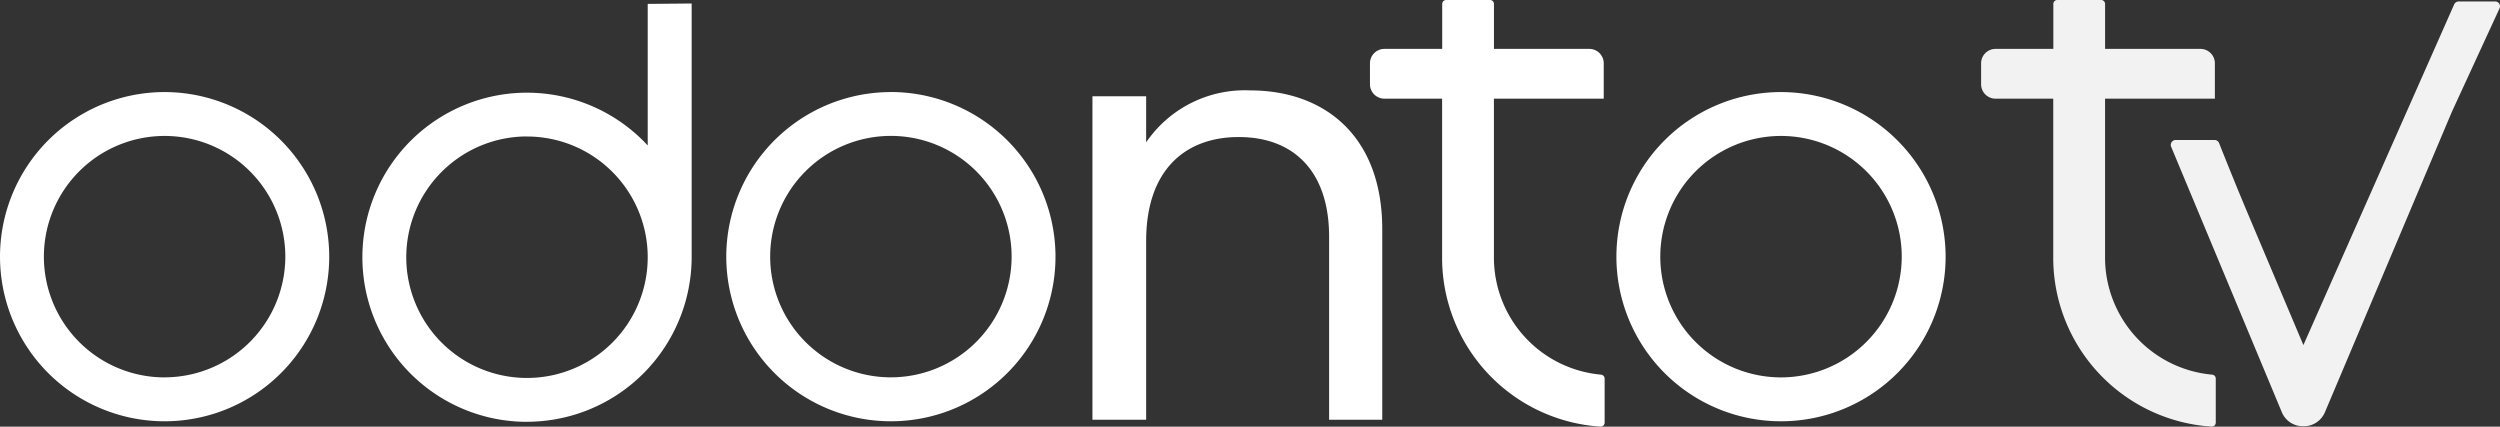 <svg xmlns="http://www.w3.org/2000/svg" xmlns:xlink="http://www.w3.org/1999/xlink" width="148.584" height="25.357" viewBox="0 0 148.584 25.357">
  <rect x="0" y="0" width="148.584" height="25.357" fill="#333333" stroke="none"/>
  <defs>
    <clipPath id="clip-path">
      <rect id="Retângulo_41" data-name="Retângulo 41" width="148.584" height="25.357" fill="none"/>
    </clipPath>
  </defs>
  <g id="Grupo_48" data-name="Grupo 48" transform="translate(-498 -4631)">
    <g id="Grupo_34" data-name="Grupo 34" transform="translate(498 4631)">
      <g id="Grupo_33" data-name="Grupo 33" transform="translate(0 0)" clip-path="url(#clip-path)">
        <path id="Caminho_42" data-name="Caminho 42" d="M368.94.369a.292.292,0,0,0-.247-.134h-2.163a.3.3,0,0,0-.269.174L357.3,20.657l-3.256-7.706c-.55-1.3-1.2-2.9-1.755-4.3a.294.294,0,0,0-.271-.184h-2.306a.3.3,0,0,0-.245.131.3.3,0,0,0-.026.276l6.58,15.779a1.345,1.345,0,0,0,1.248.826h.029a1.329,1.329,0,0,0,.8-.239,1.37,1.37,0,0,0,.481-.59l7.549-17.864,2.829-6.14a.3.3,0,0,0-.018-.282Z" transform="translate(-220.401 -0.148)" fill="#f2f2f2"/>
        <path id="Caminho_43" data-name="Caminho 43" d="M332.618,22.267a6.988,6.988,0,0,1-6.369-6.938V5.864h6.527v-2.1a.858.858,0,0,0-.858-.858h-5.667V.234A.235.235,0,0,0,326.017,0h-2.608a.235.235,0,0,0-.234.234V2.906H319.74a.858.858,0,0,0-.858.858V5.006a.858.858,0,0,0,.858.858h3.43v9.557a.21.21,0,0,0,0,.034,10.059,10.059,0,0,0,9.412,9.9h.013a.237.237,0,0,0,.161-.064.233.233,0,0,0,.073-.171V22.5a.237.237,0,0,0-.216-.234Z" transform="translate(-201.138 0)" fill="#f2f2f2"/>
        <path id="Caminho_44" data-name="Caminho 44" d="M9.783,14.82A9.783,9.783,0,1,0,19.567,24.6,9.795,9.795,0,0,0,9.783,14.82m0,16.958A7.175,7.175,0,1,1,16.958,24.6a7.184,7.184,0,0,1-7.175,7.175" transform="translate(0 -9.348)" fill="#fff"/>
        <path id="Caminho_45" data-name="Caminho 45" d="M269.963,14.82a9.783,9.783,0,1,0,9.783,9.783,9.795,9.795,0,0,0-9.783-9.783m0,16.958a7.175,7.175,0,1,1,7.175-7.175,7.184,7.184,0,0,1-7.175,7.175" transform="translate(-164.111 -9.348)" fill="#fff"/>
        <path id="Caminho_46" data-name="Caminho 46" d="M126.686,14.82A9.783,9.783,0,1,0,136.47,24.6a9.795,9.795,0,0,0-9.783-9.783m0,16.958a7.175,7.175,0,1,1,7.175-7.175,7.184,7.184,0,0,1-7.175,7.175" transform="translate(-73.738 -9.348)" fill="#fff"/>
        <path id="Caminho_47" data-name="Caminho 47" d="M68.113,25.423A9.8,9.8,0,0,0,77.9,15.639V.563L75.288.587V9a9.781,9.781,0,1,0-7.175,16.426m0-16.958a7.175,7.175,0,1,1-7.175,7.175A7.184,7.184,0,0,1,68.113,8.464Z" transform="translate(-36.792 -0.355)" fill="#fff"/>
        <path id="Caminho_48" data-name="Caminho 48" d="M234.248,22.267a6.988,6.988,0,0,1-6.369-6.938V5.864h6.527v-2.1a.858.858,0,0,0-.858-.858h-5.667V.234A.235.235,0,0,0,227.647,0h-2.608a.235.235,0,0,0-.234.234V2.906H221.37a.858.858,0,0,0-.858.858V5.006a.858.858,0,0,0,.858.858h3.43v9.557a.209.209,0,0,0,0,.034,10.059,10.059,0,0,0,9.412,9.9h.013a.237.237,0,0,0,.161-.064.233.233,0,0,0,.073-.171V22.5a.237.237,0,0,0-.216-.234Z" transform="translate(-139.09 0)" fill="#fff"/>
        <path id="Caminho_49" data-name="Caminho 49" d="M189.9,23.253c0-3.929-2.14-5.928-5.367-5.928-3.262,0-5.507,2.035-5.507,6.174V34.127h-3.192V14.9h3.192V17.64a7.1,7.1,0,0,1,6.174-3.087c4.455,0,7.858,2.737,7.858,8.244v11.33H189.9Z" transform="translate(-110.906 -9.18)" fill="#fff"/>
      </g>
    </g>
  </g>
</svg>
